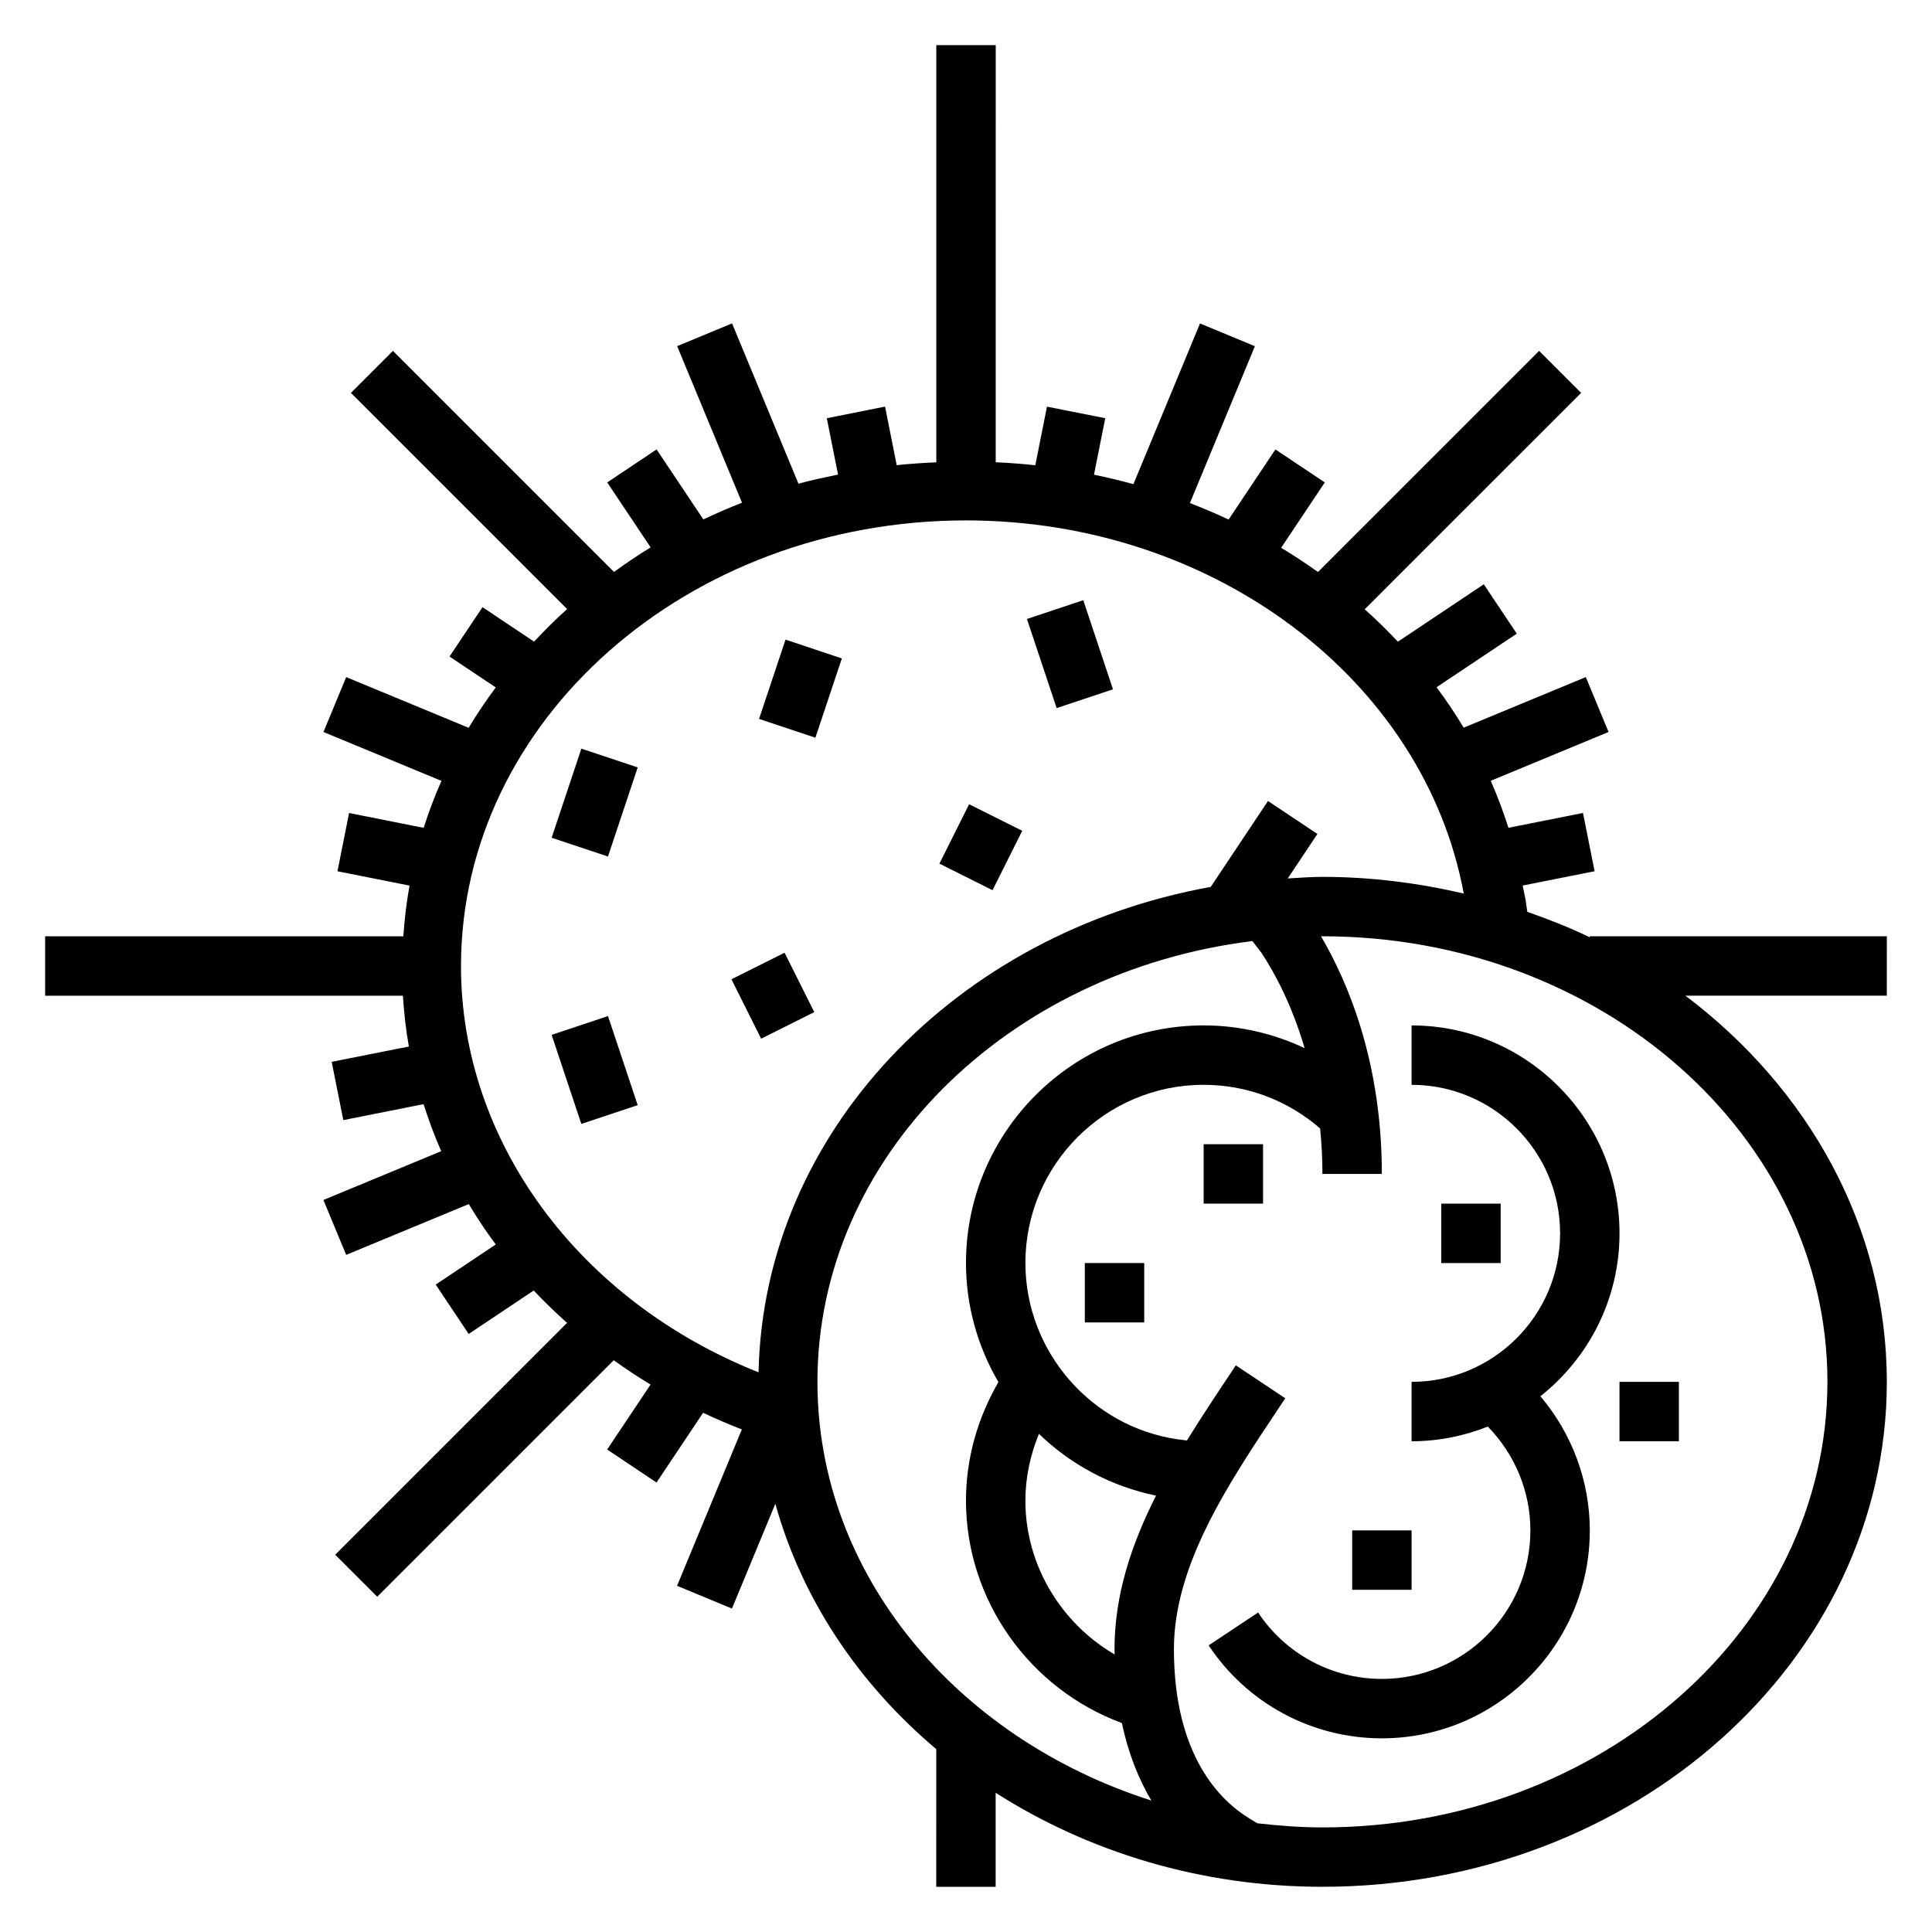 <?xml version="1.0" encoding="UTF-8"?>
<!-- Uploaded to: SVG Repo, www.svgrepo.com, Generator: SVG Repo Mixer Tools -->
<svg fill="#000000" width="800px" height="800px" version="1.1" viewBox="144 144 512 512" xmlns="http://www.w3.org/2000/svg">
 <g>
  <path d="m644.03 392.12h-78.719v0.27c-5.32-2.574-10.887-4.762-16.562-6.746l-0.355-2.481c-0.211-1.52-0.598-2.984-0.867-4.488l19.059-3.793-3.078-15.438-19.758 3.93c-1.348-4.242-2.898-8.398-4.691-12.453l31.227-12.941-6.031-14.547-32.363 13.406c-2.211-3.684-4.613-7.25-7.188-10.715l21.262-14.199-8.746-13.082-22.758 15.207c-2.801-2.977-5.731-5.84-8.801-8.582l57.348-57.348-11.133-11.133-58.598 58.598c-3.156-2.258-6.406-4.394-9.762-6.414l11.57-17.32-13.082-8.746-12.414 18.586c-3.344-1.582-6.762-3.031-10.25-4.375l17.223-41.57-14.547-6.031-17.648 42.594c-3.434-0.961-6.918-1.777-10.445-2.512l2.977-14.957-15.438-3.078-3.094 15.539c-3.465-0.387-6.965-0.637-10.492-0.805l0.004-110.54h-15.742v110.56c-3.527 0.164-7.039 0.379-10.5 0.762l-3.086-15.523-15.438 3.078 2.977 14.934c-3.527 0.738-7.062 1.465-10.484 2.418l-17.602-42.484-14.547 6.031 17.184 41.492c-3.488 1.355-6.894 2.844-10.242 4.426l-12.391-18.547-13.082 8.746 11.5 17.215c-3.352 2.031-6.559 4.242-9.707 6.504l-58.582-58.582-11.133 11.133 57.293 57.293c-3.07 2.746-5.969 5.652-8.762 8.629l-13.664-9.133-8.746 13.082 12.258 8.188c-2.566 3.465-4.977 7.023-7.188 10.699l-32.441-13.438-6.031 14.547 31.27 12.957c-1.793 4.055-3.371 8.203-4.715 12.445l-19.766-3.93-3.078 15.438 19.098 3.793c-0.797 4.418-1.34 8.895-1.637 13.445l-94.93-0.004v15.742h94.812c0.301 4.543 0.781 9.047 1.582 13.469l-20.453 4.062 3.078 15.438 21.27-4.227c1.348 4.227 2.883 8.398 4.676 12.461l-31.219 12.934 6.031 14.547 32.488-13.461c2.195 3.668 4.582 7.242 7.148 10.707l-15.91 10.629 8.746 13.082 17.23-11.516c2.785 2.977 5.754 5.824 8.832 8.582l-61.441 61.441 11.133 11.133 62.676-62.676c3.148 2.258 6.398 4.41 9.762 6.445l-11.5 17.215 13.082 8.746 12.344-18.477c3.344 1.574 6.762 3.047 10.266 4.41l-17.168 41.438 14.547 6.031 11.5-27.766c7.047 25.277 22.074 47.695 42.645 65.016l-0.004 28.613v7.871h15.742v-24.914c24.477 15.625 54.32 24.914 86.602 24.914 82.477 0 149.57-60.031 149.57-133.82 0-41.027-20.789-77.77-53.387-102.34h53.387zm-377.86 7.875c0-65.109 60.031-118.08 133.82-118.08 65.668 0 121.39 42.203 131.92 98.879-11.996-2.777-24.496-4.414-37.457-4.414-3.102 0-6.133 0.25-9.188 0.418l7.863-11.793-13.098-8.73-15.176 22.766c-67.441 12.164-118.49 65.047-119.83 128.64-47.578-18.941-78.859-61.062-78.859-107.69zm94.461 110.21c0-59.543 50.254-108.8 115.27-116.81l2.379 3.094c3.387 5.078 8.016 13.609 11.461 25.277-8.281-3.898-17.363-6.023-26.77-6.023-34.723 0-62.977 28.254-62.977 62.977 0 11.398 3.133 22.199 8.598 31.551-5.535 9.551-8.598 20.262-8.598 31.426 0 26.332 16.855 49.91 41.32 58.93 1.754 8.297 4.551 15.074 7.809 20.539-51.508-16.438-88.492-59.898-88.492-110.96zm78.723 70.848c0 0.48 0.039 0.922 0.039 1.395-14.273-8.328-23.656-23.766-23.656-40.754 0-6.164 1.309-12.121 3.582-17.719 8.391 8.117 19.066 13.91 31.039 16.383-6.469 12.812-11.004 26.219-11.004 40.695zm188.93-70.848c0 65.109-60.031 118.08-133.82 118.08-5.871 0-11.609-0.449-17.285-1.102l-2.211-1.355c-7.422-4.551-19.867-16.406-19.867-44.777 0-22.301 14.281-43.676 28.086-64.355l1.426-2.133-13.098-8.73-1.418 2.125c-3.914 5.856-7.848 11.777-11.547 17.781l-2.332-0.285c-23.078-3.285-40.477-23.383-40.477-46.738 0-26.047 21.184-47.23 47.23-47.23 11.453 0 22.285 4.109 30.875 11.555 0.371 3.832 0.613 7.816 0.613 12.059h15.742c0-29.676-8.965-50.781-16.113-62.961 0.129 0 0.246-0.016 0.371-0.016 73.793 0 133.83 52.973 133.83 118.08z"/>
  <path d="m392.95 372.87 7.871-15.742 14.082 7.039-7.871 15.742z"/>
  <path d="m337.84 403.52 14.082-7.039 7.871 15.742-14.082 7.039z"/>
  <path d="m290.19 418.24 14.93-4.977 7.871 23.613-14.93 4.977z"/>
  <path d="m290.19 366.01 7.879-23.613 14.926 4.981-7.879 23.613z"/>
  <path d="m416.15 308.04 14.93-4.977 7.871 23.613-14.93 4.977z"/>
  <path d="m345.16 334.52 7.012-21.012 14.926 4.981-7.012 21.012z"/>
  <path d="m549.57 549.57c0 21.703-17.656 39.359-39.359 39.359-13.227 0-25.48-6.582-32.801-17.602l-13.113 8.715c10.246 15.422 27.406 24.633 45.914 24.633 30.379 0 55.105-24.727 55.105-55.105 0-13.09-4.738-25.664-13.09-35.551 12.742-10.098 20.961-25.676 20.961-43.168 0-30.379-24.727-55.105-55.105-55.105v15.742c21.703 0 39.359 17.656 39.359 39.359s-17.656 39.359-39.359 39.359v15.742c7.141 0 13.941-1.41 20.207-3.891 7.172 7.336 11.281 17.199 11.281 27.512z"/>
  <path d="m573.18 510.21h15.742v15.742h-15.742z"/>
  <path d="m525.95 462.98h15.742v15.742h-15.742z"/>
  <path d="m462.98 447.23h15.742v15.742h-15.742z"/>
  <path d="m431.49 478.72h15.742v15.742h-15.742z"/>
  <path d="m502.34 549.57h15.742v15.742h-15.742z"/>
 </g>
</svg>
